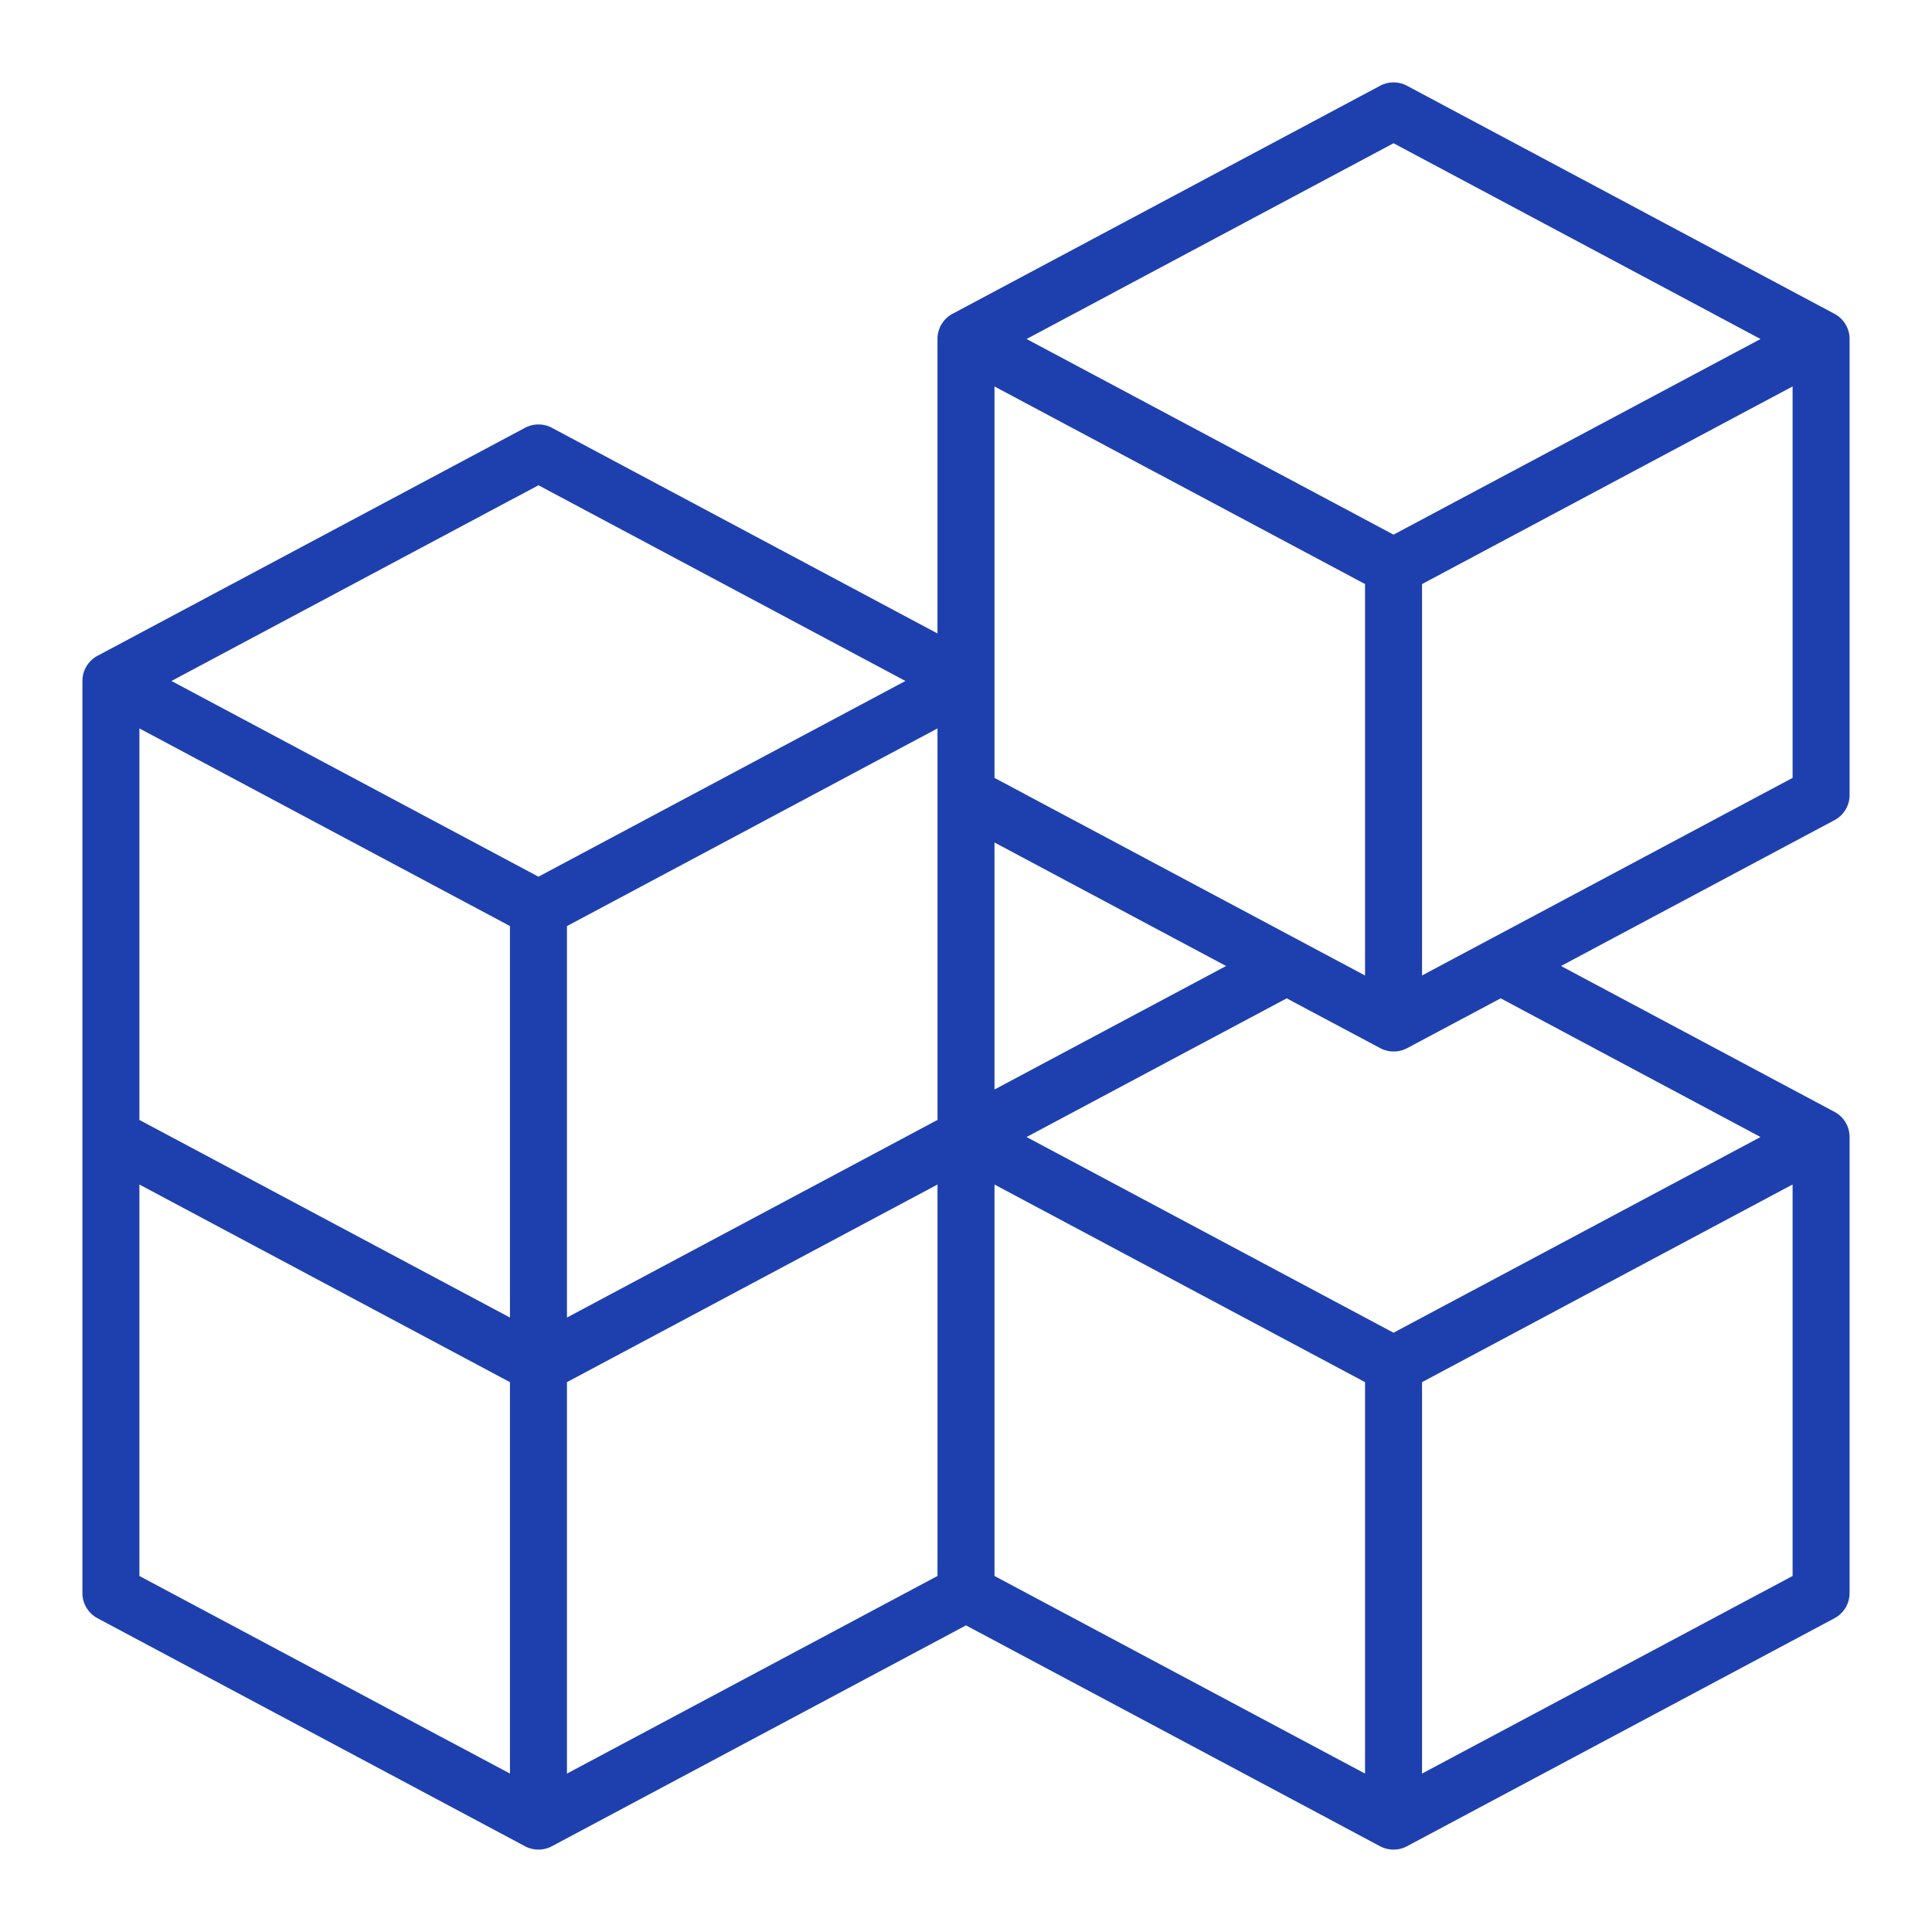 <?xml version="1.0" encoding="UTF-8"?> <svg xmlns="http://www.w3.org/2000/svg" xmlns:xlink="http://www.w3.org/1999/xlink" width="64" height="64" viewBox="0 0 64 64"><defs><clipPath id="clip-Page-Icons"><rect width="64" height="64"></rect></clipPath></defs><g id="Page-Icons" clip-path="url(#clip-Page-Icons)"><g id="Frontend_Development_Services_Focused_On_Performance" data-name="Frontend Development Services Focused On Performance"><g id="Modularity-Icon" transform="translate(2.73 2.73)"><path id="Path_421" data-name="Path 421" d="M59.54,24.6V9.5a.944.944,0,0,0-.5-.834L44.878,1.11a.951.951,0,0,0-.889,0L29.825,8.664a.944.944,0,0,0-.5.834v9.756L16.552,12.441a.951.951,0,0,0-.889,0L1.5,19.994a.944.944,0,0,0-.5.834V51.042a.944.944,0,0,0,.5.834L15.662,59.43a.951.951,0,0,0,.889,0L30.27,52.113,43.988,59.43a.951.951,0,0,0,.889,0l14.163-7.554a.944.944,0,0,0,.5-.834V35.935a.944.944,0,0,0-.5-.834l-9.06-4.831,9.06-4.831A.944.944,0,0,0,59.54,24.6ZM44.433,3.015,56.59,9.5,44.433,15.981,32.277,9.5ZM2.888,22.4l12.275,6.546V41.915L2.888,35.369ZM29.326,35.369,17.051,41.915V28.948L29.326,22.4ZM17.051,44.055l12.275-6.547V50.476L17.051,57.022ZM31.214,26.179l7.671,4.091-7.671,4.091Zm0-2.14V11.072l12.275,6.546V30.584ZM16.107,14.345l12.157,6.483L16.107,27.311,3.951,20.828ZM2.888,37.509l12.275,6.546V57.022L2.888,50.476Zm28.326,0,12.275,6.546V57.022L31.214,50.476ZM45.377,57.022V44.055l12.275-6.547V50.476ZM56.59,35.935,44.433,42.418,32.277,35.935l8.616-4.594,3.1,1.651a.951.951,0,0,0,.889,0l3.1-1.651ZM45.377,30.584V17.618l12.275-6.547V24.038Z" transform="translate(-1 -1)" fill="#1e40af"></path></g></g></g></svg> 